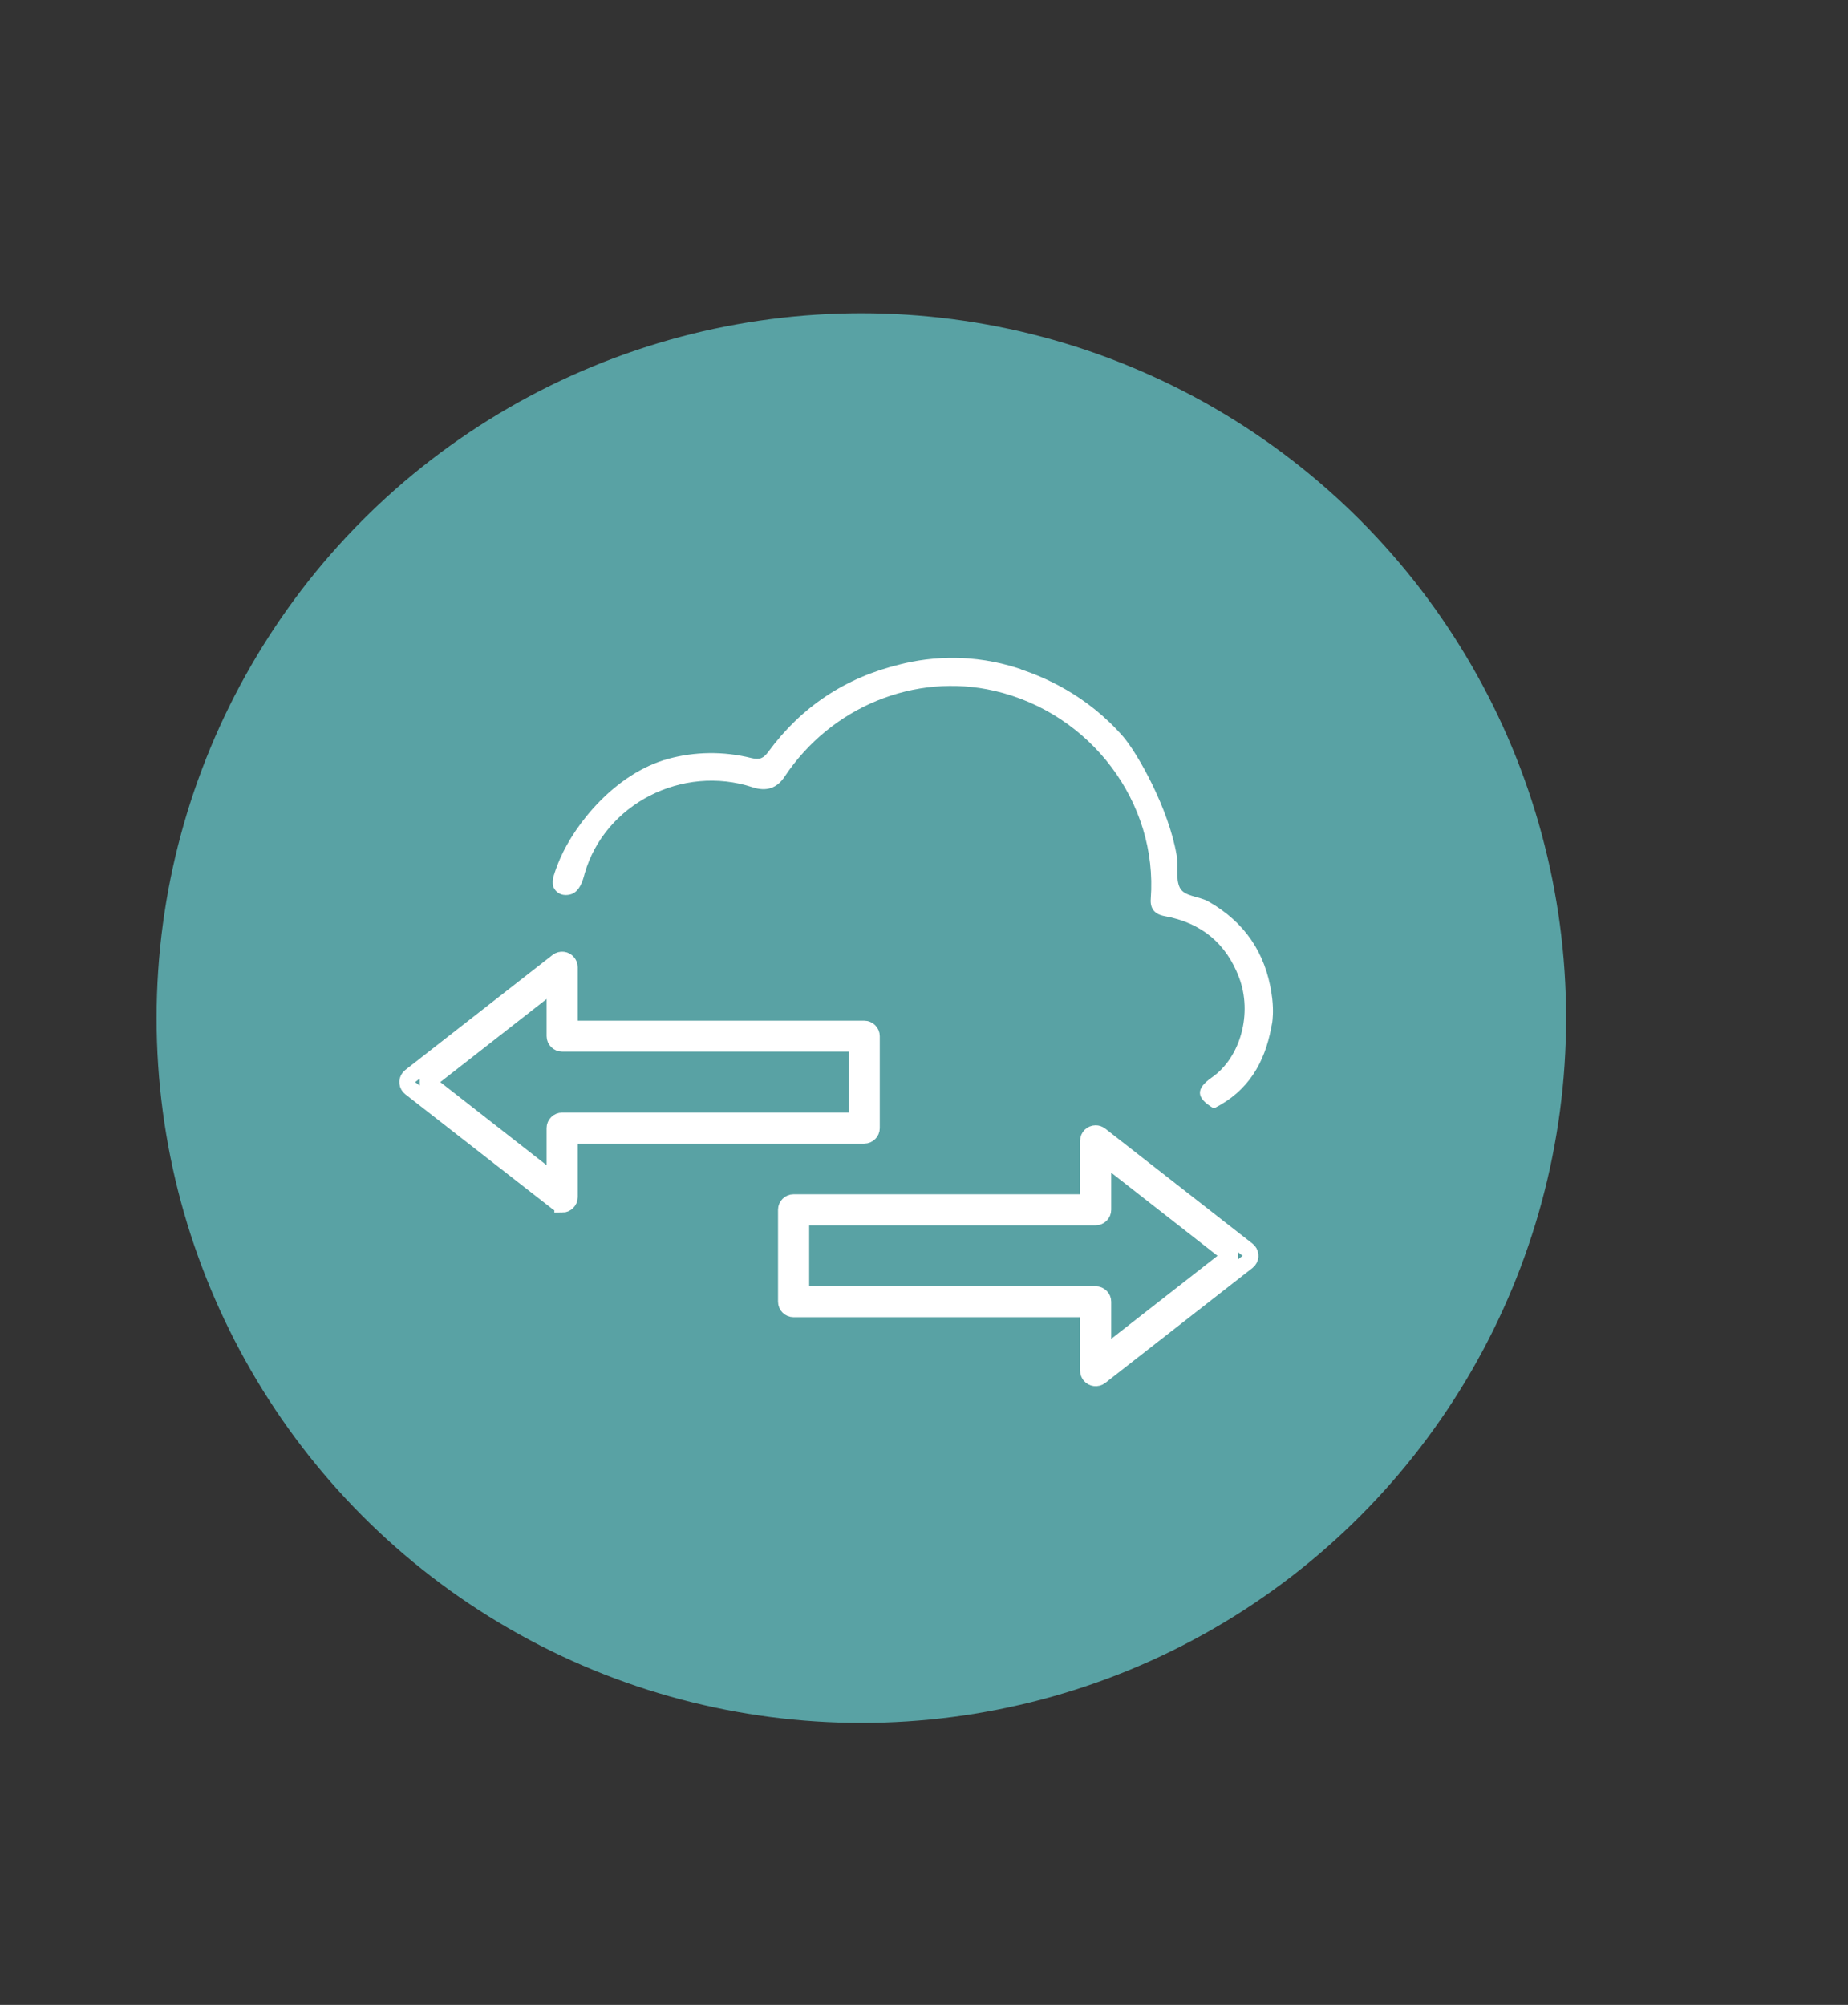 <svg width="59" height="64" viewBox="0 0 59 64" fill="none" xmlns="http://www.w3.org/2000/svg">
<rect x="0" y="0" width="59" height="64" fill="#333333" stroke="none"/>
<circle cx="27.5" cy="32.5" r="22.5" fill="#59A2A4"/>
<path d="M17.948 38.455C17.894 38.455 17.84 38.437 17.795 38.401L13.095 34.735C12.987 34.652 12.969 34.497 13.053 34.392C13.065 34.378 13.08 34.363 13.095 34.351L17.795 30.681C17.903 30.598 18.057 30.616 18.141 30.723C18.174 30.768 18.195 30.818 18.195 30.875V32.832H27.591C27.727 32.832 27.838 32.942 27.838 33.076V36.013C27.838 36.147 27.727 36.257 27.591 36.257H18.195V38.214C18.195 38.348 18.084 38.458 17.948 38.458V38.455ZM13.649 34.541L17.701 37.708V36.01C17.701 35.876 17.813 35.766 17.948 35.766H27.344V33.32H17.948C17.813 33.32 17.701 33.21 17.701 33.076V31.378L13.649 34.544V34.541Z" stroke="white" stroke-width="0.5" stroke-miterlimit="10"/>
<path d="M34.98 36.172C35.034 36.172 35.088 36.19 35.133 36.225L39.833 39.895C39.941 39.978 39.959 40.133 39.875 40.237C39.863 40.252 39.848 40.267 39.833 40.279L35.133 43.949C35.025 44.032 34.871 44.014 34.787 43.907C34.754 43.862 34.733 43.812 34.733 43.755V41.798H25.337C25.201 41.798 25.09 41.688 25.09 41.554V38.617C25.09 38.483 25.201 38.373 25.337 38.373H34.733V36.416C34.733 36.282 34.844 36.172 34.98 36.172ZM39.279 40.089L35.227 36.922V38.62C35.227 38.754 35.115 38.864 34.98 38.864H25.584V41.31H34.98C35.115 41.31 35.227 41.42 35.227 41.554V43.252L39.279 40.086V40.089Z" stroke="white" stroke-width="0.5" stroke-miterlimit="10"/>
<path d="M32.591 21.366C33.288 21.597 34.689 22.169 35.857 23.513C36.307 24.031 37.308 25.792 37.566 27.299C37.625 27.651 37.525 28.051 37.669 28.34C37.811 28.62 38.279 28.609 38.579 28.777C39.744 29.438 40.4 30.422 40.594 31.706C40.606 31.791 40.618 31.877 40.618 31.877C40.665 32.283 40.627 32.572 40.618 32.638C40.618 32.638 40.603 32.718 40.585 32.809C40.376 33.922 39.853 34.828 38.776 35.371H38.732C38.181 35.04 38.17 34.757 38.691 34.393C39.605 33.759 39.994 32.349 39.558 31.202C39.147 30.116 38.358 29.458 37.181 29.244C36.86 29.186 36.716 29.003 36.74 28.692C36.972 25.62 34.821 22.761 31.747 22.052C29.204 21.466 26.53 22.564 25.047 24.797C24.804 25.163 24.465 25.274 24.029 25.131C21.787 24.394 19.31 25.663 18.668 27.88C18.662 27.902 18.657 27.922 18.651 27.945C18.595 28.148 18.503 28.428 18.271 28.532C18.259 28.537 18.036 28.631 17.838 28.511C17.721 28.44 17.671 28.328 17.656 28.283C17.65 28.243 17.644 28.194 17.647 28.14C17.647 28.06 17.668 27.991 17.683 27.942C17.721 27.817 17.786 27.631 17.88 27.413C18.365 26.293 19.648 24.683 21.34 24.222C22.175 23.996 23.082 23.973 23.991 24.199C24.265 24.265 24.382 24.199 24.532 23.996C25.583 22.567 26.983 21.629 28.748 21.205C29.202 21.091 29.837 20.982 30.599 21.002C31.441 21.025 32.126 21.203 32.591 21.36V21.366Z" fill="white"/>
</svg>
